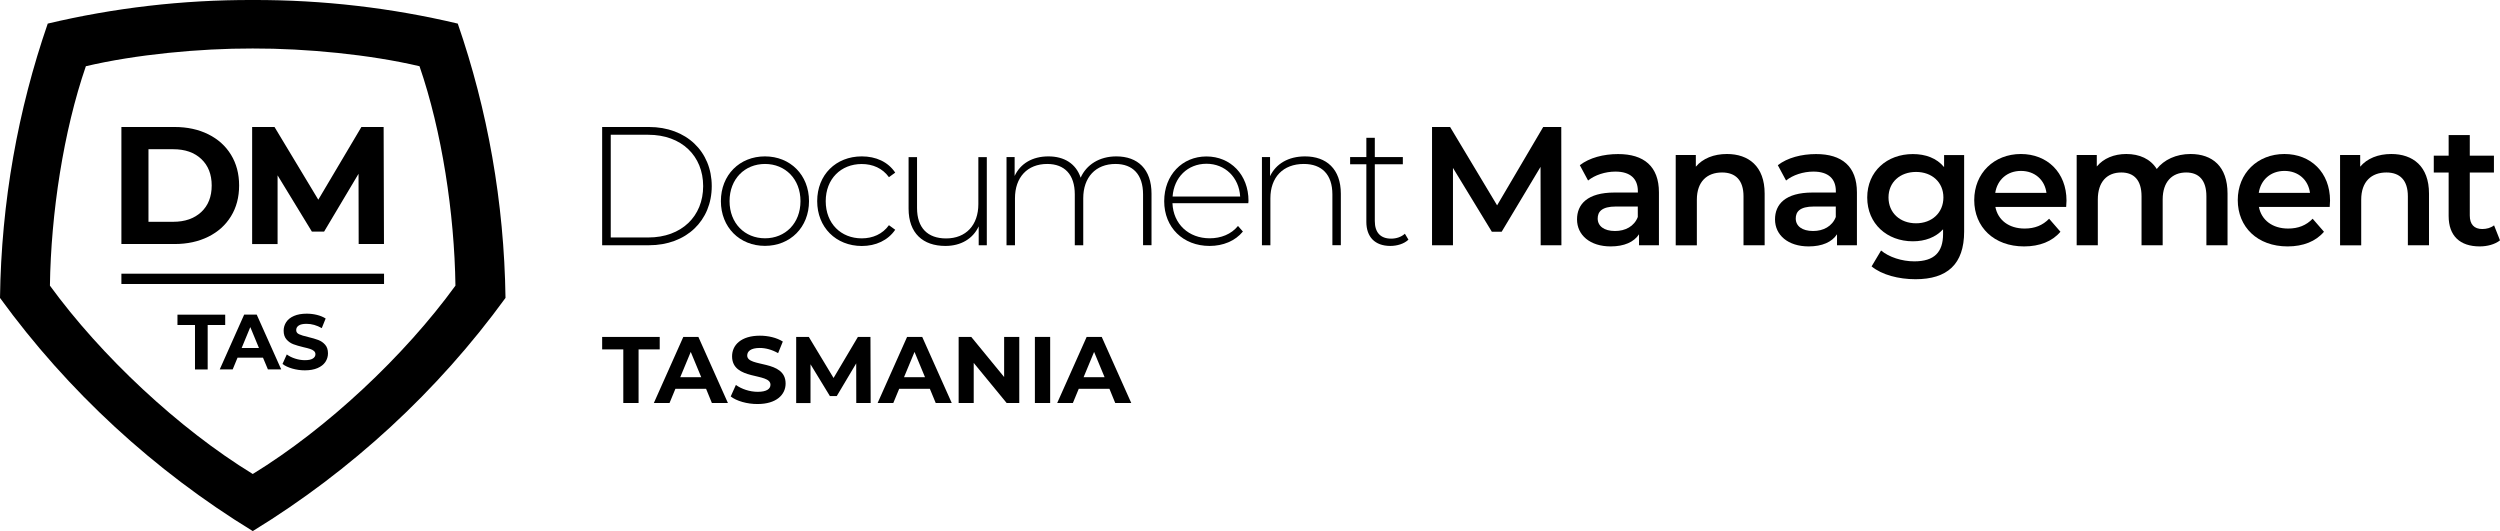 <?xml version="1.0" encoding="UTF-8"?> <svg xmlns="http://www.w3.org/2000/svg" xmlns:xlink="http://www.w3.org/1999/xlink" version="1.1" id="Layer_1" x="0px" y="0px" viewBox="0 0 3665.6 778.7" style="enable-background:new 0 0 3665.6 778.7;" xml:space="preserve"> <g> <g> <path d="M913.9,512.3h-31V494h84.4v18.3h-31v78.6h-22.4V512.3z"></path> <path d="M1035.3,570.1h-45l-8.6,20.8h-23l43.2-96.9h22.1l43.3,96.9h-23.5L1035.3,570.1z M1028.2,553.1l-15.4-37.1l-15.4,37.1 H1028.2z"></path> <path d="M1071.4,581.3l7.6-16.9c8.2,6,20.3,10.1,32,10.1c13.3,0,18.7-4.4,18.7-10.4c0-18.1-56.3-5.7-56.3-41.7 c0-16.5,13.3-30.2,40.8-30.2c12.2,0,24.6,2.9,33.6,8.6l-6.9,17c-9-5.1-18.3-7.6-26.9-7.6c-13.3,0-18.4,5-18.4,11.1 c0,17.9,56.3,5.5,56.3,41.1c0,16.2-13.4,30-41.1,30C1095.5,592.5,1080,588,1071.4,581.3z"></path> <path d="M1255.5,590.9l-0.1-58.1l-28.5,47.9h-10.1l-28.4-46.6V591h-21v-97h18.5l36.3,60.2l35.7-60.2h18.4l0.3,96.9H1255.5z"></path> <path d="M1363.4,570.1h-45l-8.6,20.8h-23L1330,494h22.2l43.3,96.9H1372L1363.4,570.1z M1356.3,553.1l-15.4-37.1l-15.4,37.1H1356.3 z"></path> <path d="M1494.5,494v96.9H1476l-48.3-58.8v58.8h-22.1V494h18.5l48.2,58.8V494H1494.5z"></path> <path d="M1517.4,494h22.4v96.9h-22.4V494z"></path> <path d="M1626.7,570.1h-45l-8.6,20.8h-23l43.2-96.9h22.1l43.3,96.9h-23.5L1626.7,570.1z M1619.6,553.1l-15.4-37.1l-15.4,37.1 H1619.6z"></path> </g> <g> <path d="M882.9,186.2h68.6c55,0,92.1,36.2,92.1,86.7s-37.2,86.7-92.1,86.7h-68.6V186.2z M950.5,348.2c49,0,80.5-31.2,80.5-75.3 s-31.5-75.3-80.5-75.3h-55v150.6H950.5z"></path> <path d="M1057,294.9c0-38.4,27.5-65.6,64.6-65.6s64.6,27.2,64.6,65.6s-27.5,65.6-64.6,65.6S1057,333.3,1057,294.9z M1173.7,294.9 c0-32.4-22.3-54.5-52-54.5s-52,22-52,54.5s22.3,54.5,52,54.5C1151.4,349.4,1173.7,327.4,1173.7,294.9z"></path> <path d="M1198.2,294.9c0-38.6,27.5-65.6,65.4-65.6c20.6,0,38.4,7.9,49,23.8l-9.2,6.7c-9.4-13.1-23.8-19.3-39.9-19.3 c-30.5,0-52.8,21.8-52.8,54.5s22.3,54.5,52.8,54.5c16.1,0,30.5-6.2,39.9-19.3l9.2,6.7c-10.7,15.6-28.5,23.8-49,23.8 C1225.7,360.6,1198.2,333.3,1198.2,294.9z"></path> <path d="M1446.9,230.3v129.3H1435v-27.7c-8.4,18.1-26,28.7-48.8,28.7c-32.9,0-54-18.6-54-54.7v-75.5h12.4V305 c0,29.2,15.6,44.6,42.6,44.6c29.2,0,47.3-19.6,47.3-50.3v-68.9h12.4V230.3z"></path> <path d="M1688.4,284v75.5H1676V285c0-29.2-15.1-44.6-40.4-44.6c-29.2,0-47.3,19.6-47.3,50.3v68.9h-12.4V285 c0-29.2-15.1-44.6-40.4-44.6c-29.2,0-47.3,19.6-47.3,50.3v68.9h-12.4V230.3h11.9V258c8.4-18.1,26-28.7,49.5-28.7 c23.3,0,40.4,10.7,47.3,31.2c8.4-18.8,27.2-31.2,52.3-31.2C1668.1,229.3,1688.4,247.9,1688.4,284z"></path> <path d="M1830.3,297.9h-111.2c1.2,30.7,23.8,51.5,54.7,51.5c16.3,0,31.5-5.9,41.4-18.1l7.2,8.2c-11.4,13.9-29.2,21.1-48.8,21.1 c-39.1,0-66.6-27.2-66.6-65.6s26.5-65.6,61.9-65.6s61.7,26.8,61.7,65.1C1830.5,295.4,1830.3,296.7,1830.3,297.9z M1719.3,288.2 h99.1c-1.7-28-22-48.1-49.5-48.1C1741.4,240.2,1721.3,260,1719.3,288.2z"></path> <path d="M1966,284v75.5h-12.4V285c0-29.2-15.6-44.6-41.9-44.6c-30.5,0-49,19.6-49,50.3v68.9h-12.4V230.3h11.9v28 c8.7-18.1,26.8-29,51.3-29C1944.9,229.3,1966,247.9,1966,284z"></path> <path d="M2065.1,351.4c-6.4,6.2-16.8,9.2-26.5,9.2c-22.8,0-35.2-13.4-35.2-35.2v-84.5h-23.8v-10.6h23.8v-28.2h12.4v28.2h41.1v10.6 h-41.1v83.2c0,16.6,8.2,25.8,24,25.8c7.7,0,14.9-2.5,20.1-7.2L2065.1,351.4z"></path> <path d="M2259,359.6l-0.2-114.9l-57,95.1h-14.4l-57-93.6v113.4h-30.7V186.2h26.5l68.9,114.9l67.6-114.9h26.5l0.2,173.4H2259z"></path> <path d="M2432.4,282.1v77.5h-29.2v-16.1c-7.4,11.4-21.8,17.8-41.6,17.8c-30.2,0-49.3-16.6-49.3-39.6c0-22,14.9-39.4,55-39.4h34.2 v-2c0-18.1-10.9-28.7-32.9-28.7c-14.9,0-30.2,5-40.1,13.1l-12.1-22.5c14.1-10.9,34.7-16.3,56-16.3 C2410.3,225.8,2432.4,243.9,2432.4,282.1z M2401.4,318.2v-15.4h-32c-21.1,0-26.8,7.9-26.8,17.6c0,11.1,9.4,18.3,25.3,18.3 C2383.1,338.8,2396.2,331.8,2401.4,318.2z"></path> <path d="M2587.4,283.8v75.8h-31v-71.8c0-23.5-11.6-34.9-31.5-34.9c-22,0-36.9,13.4-36.9,39.9v66.9h-31V227.3h29.5v17.1 c10.2-12.1,26.3-18.6,45.6-18.6C2563.9,225.8,2587.4,243.9,2587.4,283.8z"></path> <path d="M2722.7,282.1v77.5h-29.2v-16.1c-7.4,11.4-21.8,17.8-41.6,17.8c-30.2,0-49.3-16.6-49.3-39.6c0-22,14.9-39.4,55-39.4h34.2 v-2c0-18.1-10.9-28.7-32.9-28.7c-14.9,0-30.2,5-40.1,13.1l-12.1-22.5c14.1-10.9,34.7-16.3,56-16.3 C2700.6,225.8,2722.7,243.9,2722.7,282.1z M2691.7,318.2v-15.4h-32c-21.1,0-26.7,7.9-26.7,17.6c0,11.1,9.4,18.3,25.3,18.3 C2673.4,338.8,2686.5,331.8,2691.7,318.2z"></path> <path d="M2879.9,227.3v112.2c0,48.1-25,69.9-71.3,69.9c-24.8,0-49.3-6.4-64.4-18.8l13.9-23.3c11.6,9.7,30.5,15.9,48.8,15.9 c29.2,0,42.1-13.4,42.1-40.1v-6.9c-10.9,11.9-26.5,17.6-44.3,17.6c-37.9,0-66.9-25.8-66.9-64.2s29-63.7,66.9-63.7 c18.6,0,34.9,5.9,45.8,19.1v-17.6h29.4V227.3z M2849.5,289.5c0-22.3-16.8-37.4-40.1-37.4c-23.5,0-40.4,15.1-40.4,37.4 c0,22.5,16.8,37.9,40.4,37.9C2832.6,327.4,2849.5,312,2849.5,289.5z"></path> <path d="M3029.5,303.4h-103.8c3.7,19.3,19.8,31.7,42.9,31.7c14.9,0,26.5-4.7,35.9-14.4l16.6,19.1c-11.9,14.1-30.5,21.5-53.3,21.5 c-44.3,0-73.1-28.5-73.1-67.9s29-67.6,68.4-67.6c38.6,0,66.9,27,66.9,68.4C3030,296.7,3029.8,300.4,3029.5,303.4z M2925.5,282.8 h75.1c-2.5-19.1-17.1-32.2-37.4-32.2C2943.1,250.6,2928.5,263.5,2925.5,282.8z"></path> <path d="M3266.1,283.8v75.8h-31v-71.8c0-23.5-10.9-34.9-29.7-34.9c-20.3,0-34.4,13.4-34.4,39.6v67.1h-31v-71.8 c0-23.5-10.9-34.9-29.7-34.9c-20.6,0-34.4,13.4-34.4,39.6v67.1h-31V227.3h29.5v16.8c9.9-11.9,25.3-18.3,43.3-18.3 c19.3,0,35.4,7.2,44.6,22c10.6-13.6,28.5-22,49.5-22C3243.8,225.8,3266.1,243.9,3266.1,283.8z"></path> <path d="M3415.9,303.4h-103.8c3.7,19.3,19.8,31.7,42.9,31.7c14.9,0,26.5-4.7,35.9-14.4l16.6,19.1c-11.9,14.1-30.5,21.5-53.3,21.5 c-44.3,0-73.1-28.5-73.1-67.9s29-67.6,68.4-67.6c38.6,0,66.9,27,66.9,68.4C3416.4,296.7,3416.1,300.4,3415.9,303.4z M3311.9,282.8 h75.1c-2.5-19.1-17.1-32.2-37.4-32.2C3329.5,250.6,3314.8,263.5,3311.9,282.8z"></path> <path d="M3561.5,283.8v75.8h-31v-71.8c0-23.5-11.6-34.9-31.5-34.9c-22,0-36.9,13.4-36.9,39.9v66.9h-31V227.3h29.5v17.1 c10.2-12.1,26.3-18.6,45.6-18.6C3538,225.8,3561.5,243.9,3561.5,283.8z"></path> <path d="M3665.6,352.4c-7.4,5.9-18.6,8.9-29.7,8.9c-29,0-45.6-15.4-45.6-44.6V253h-21.8v-24.8h21.8V198h31v30.2h35.4V253h-35.4v63 c0,12.9,6.4,19.8,18.3,19.8c6.4,0,12.6-1.7,17.3-5.4L3665.6,352.4z"></path> </g> </g> <g> <path d="M285.9,476.5h-25.7v-15.1h70v15.1h-25.7v65.2h-18.6L285.9,476.5L285.9,476.5z"></path> <path d="M385.6,524.4h-37.3l-7.1,17.2h-19l35.8-80.3h18.4l35.9,80.3h-19.5L385.6,524.4z M379.7,510.3L367,479.6l-12.7,30.7 L379.7,510.3L379.7,510.3z"></path> <path d="M428.5,540.4c-5.9-1.7-10.7-4-14.3-6.7l6.3-14c3.4,2.5,7.5,4.6,12.3,6.1c4.7,1.5,9.5,2.3,14.2,2.3c5.3,0,9.2-0.8,11.7-2.4 c2.5-1.6,3.8-3.7,3.8-6.3c0-1.9-0.7-3.5-2.2-4.8s-3.4-2.3-5.7-3c-2.3-0.8-5.5-1.6-9.5-2.5c-6.1-1.5-11.1-2.9-15-4.4s-7.2-3.8-10-7 s-4.2-7.5-4.2-12.8c0-4.7,1.3-8.9,3.8-12.7c2.5-3.8,6.3-6.8,11.4-9s11.3-3.3,18.6-3.3c5.1,0,10.1,0.6,15,1.8 c4.9,1.2,9.2,3,12.8,5.3l-5.7,14.1c-7.4-4.2-14.8-6.3-22.3-6.3c-5.2,0-9,0.8-11.5,2.5s-3.7,3.9-3.7,6.7c0,2.8,1.4,4.8,4.3,6.1 c2.9,1.3,7.2,2.7,13.1,4c6.1,1.5,11.1,2.9,15,4.4s7.2,3.7,10,6.9c2.8,3.1,4.2,7.4,4.2,12.7c0,4.6-1.3,8.8-3.8,12.6 c-2.6,3.8-6.4,6.8-11.5,9s-11.4,3.3-18.7,3.3C440.6,543,434.4,542.1,428.5,540.4z"></path> <g> <path d="M178,186.2h78c18.6,0,35.1,3.6,49.4,10.7c14.3,7.1,25.4,17.1,33.3,30s11.9,27.9,11.9,45.1s-4,32.2-11.9,45.1 s-19,22.9-33.3,30s-30.8,10.7-49.4,10.7h-78V186.2z M254,325.2c17.2,0,30.8-4.8,41.1-14.3c10.2-9.6,15.3-22.5,15.3-38.9 c0-16.3-5.1-29.3-15.3-38.9c-10.2-9.6-23.9-14.3-41.1-14.3h-36.3v106.4L254,325.2L254,325.2z"></path> <path d="M525.9,357.8l-0.2-103l-50.5,84.8h-17.9L407,257.1v100.8h-37.3V186.2h32.8l64.2,106.6l63.2-106.6h32.6l0.5,171.6H525.9z"></path> </g> <rect x="178" y="401.3" width="385.1" height="15.1"></rect> <path d="M671.2,34.6L671.2,34.6L671.2,34.6L671.2,34.6L671.2,34.6C574.7,11.7,474.1-0.3,370.6,0C267.1-0.3,166.5,11.7,70,34.6l0,0 l0,0l0,0l0,0C26.4,160.8,1.9,296.1,0,436.8c99.4,136.8,225.9,253.3,370.6,341.9c144.7-88.6,271.1-205.1,370.6-341.9 C739.2,296.1,714.8,160.8,671.2,34.6z M370.6,695C261.7,628.3,148.1,521.7,73.2,418.8c1.5-105.9,19.9-226.6,52.7-321.7l0,0l0,0l0,0 l0,0c72.5-17.1,166.4-26.2,244.6-26c78.3-0.2,172.2,8.9,244.6,26l0,0l0,0l0,0l0,0c32.8,95,51.2,215.7,52.7,321.7 C593.1,521.7,479.5,628.3,370.6,695z"></path> </g> </svg> 